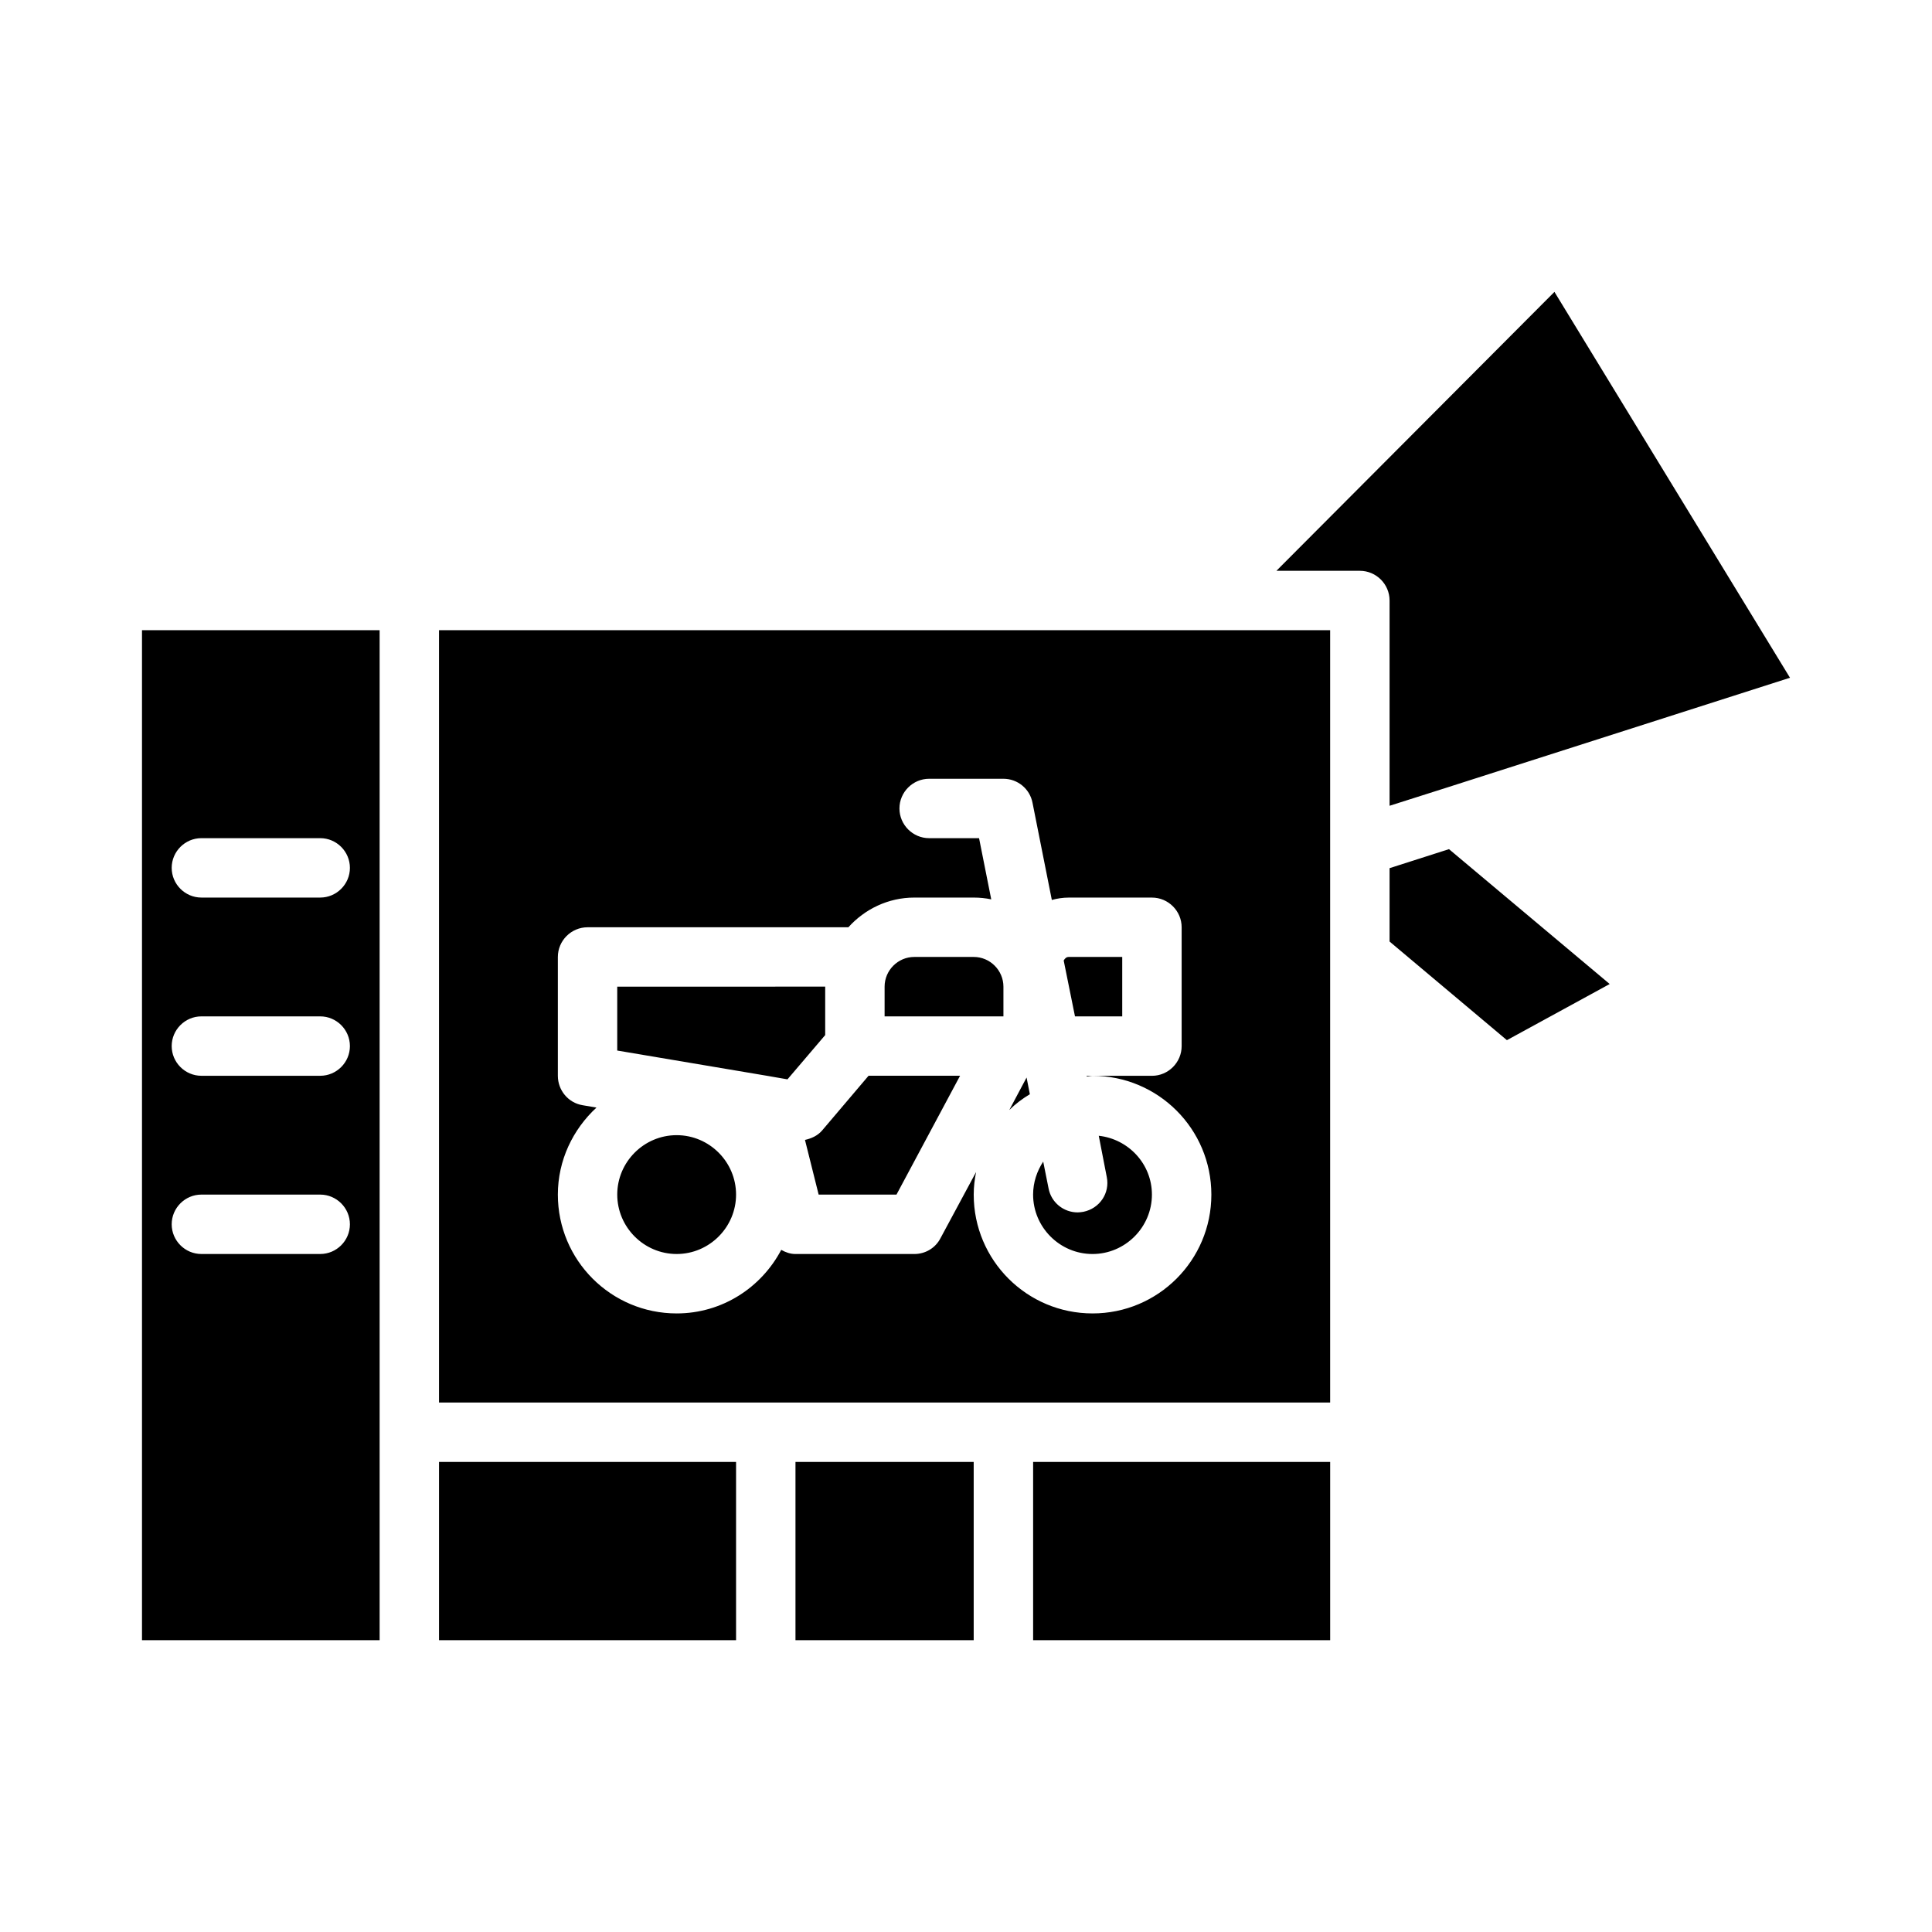 <?xml version="1.0" encoding="UTF-8"?>
<!-- Uploaded to: ICON Repo, www.svgrepo.com, Generator: ICON Repo Mixer Tools -->
<svg fill="#000000" width="800px" height="800px" version="1.1" viewBox="144 144 512 512" xmlns="http://www.w3.org/2000/svg">
 <path d="m323.32 444.83c-8.66 0-15.742 7.086-15.742 15.742 0 8.66 7.086 15.742 15.742 15.742 8.66 0 15.742-7.086 15.742-15.742 0.004-8.656-7.082-15.742-15.742-15.742zm-15.742-39.359v16.926l40.148 6.769c0.316 0.078 0.551 0.078 0.867 0.156l4.094 0.707 9.996-11.73v-12.832zm66.598 23.617-12.359 14.562c-1.184 1.34-2.758 2.047-4.488 2.441l3.621 14.484h20.625l16.848-31.488zm27.867-31.488h-15.742c-4.328 0-7.871 3.543-7.871 7.871v7.871h31.488v-7.871c-0.004-4.328-3.547-7.871-7.875-7.871zm14.012 31.961-4.566 8.582c1.574-1.574 3.465-2.992 5.434-4.172zm15.898-0.473 0.078 0.156c0.473 0 0.945-0.156 1.496-0.156zm-4.723-31.488c-0.629 0-1.023 0.395-1.34 0.945l2.992 14.801h12.516v-15.742zm7.953 47.391 2.125 10.941c0.867 4.25-1.891 8.344-6.219 9.211-0.473 0.078-1.023 0.156-1.496 0.156-3.699 0-7.008-2.598-7.715-6.375l-1.418-7.086c-1.652 2.519-2.676 5.512-2.676 8.738 0 8.66 7.086 15.742 15.742 15.742 8.66 0 15.742-7.086 15.742-15.742 0.004-8.109-6.215-14.723-14.086-15.586zm0 0 2.125 10.941c0.867 4.25-1.891 8.344-6.219 9.211-0.473 0.078-1.023 0.156-1.496 0.156-3.699 0-7.008-2.598-7.715-6.375l-1.418-7.086c-1.652 2.519-2.676 5.512-2.676 8.738 0 8.66 7.086 15.742 15.742 15.742 8.66 0 15.742-7.086 15.742-15.742 0.004-8.109-6.215-14.723-14.086-15.586zm-7.953-47.391c-0.629 0-1.023 0.395-1.34 0.945l2.992 14.801h12.516v-15.742zm4.723 31.488 0.078 0.156c0.473 0 0.945-0.156 1.496-0.156zm-15.898 0.473-4.566 8.582c1.574-1.574 3.465-2.992 5.434-4.172zm-14.012-31.961h-15.742c-4.328 0-7.871 3.543-7.871 7.871v7.871h31.488v-7.871c-0.004-4.328-3.547-7.871-7.875-7.871zm-27.867 31.488-12.359 14.562c-1.184 1.34-2.758 2.047-4.488 2.441l3.621 14.484h20.625l16.848-31.488zm-66.598-23.617v16.926l40.148 6.769c0.316 0.078 0.551 0.078 0.867 0.156l4.094 0.707 9.996-11.73v-12.832zm15.742 39.359c-8.66 0-15.742 7.086-15.742 15.742 0 8.66 7.086 15.742 15.742 15.742 8.66 0 15.742-7.086 15.742-15.742 0.004-8.656-7.082-15.742-15.742-15.742zm0 0c-8.66 0-15.742 7.086-15.742 15.742 0 8.66 7.086 15.742 15.742 15.742 8.66 0 15.742-7.086 15.742-15.742 0.004-8.656-7.082-15.742-15.742-15.742zm-15.742-39.359v16.926l40.148 6.769c0.316 0.078 0.551 0.078 0.867 0.156l4.094 0.707 9.996-11.73v-12.832zm66.598 23.617-12.359 14.562c-1.184 1.34-2.758 2.047-4.488 2.441l3.621 14.484h20.625l16.848-31.488zm27.867-31.488h-15.742c-4.328 0-7.871 3.543-7.871 7.871v7.871h31.488v-7.871c-0.004-4.328-3.547-7.871-7.875-7.871zm14.012 31.961-4.566 8.582c1.574-1.574 3.465-2.992 5.434-4.172zm15.898-0.473 0.078 0.156c0.473 0 0.945-0.156 1.496-0.156zm-4.723-31.488c-0.629 0-1.023 0.395-1.34 0.945l2.992 14.801h12.516v-15.742zm7.953 47.391 2.125 10.941c0.867 4.25-1.891 8.344-6.219 9.211-0.473 0.078-1.023 0.156-1.496 0.156-3.699 0-7.008-2.598-7.715-6.375l-1.418-7.086c-1.652 2.519-2.676 5.512-2.676 8.738 0 8.66 7.086 15.742 15.742 15.742 8.66 0 15.742-7.086 15.742-15.742 0.004-8.109-6.215-14.723-14.086-15.586zm0 0 2.125 10.941c0.867 4.25-1.891 8.344-6.219 9.211-0.473 0.078-1.023 0.156-1.496 0.156-3.699 0-7.008-2.598-7.715-6.375l-1.418-7.086c-1.652 2.519-2.676 5.512-2.676 8.738 0 8.66 7.086 15.742 15.742 15.742 8.66 0 15.742-7.086 15.742-15.742 0.004-8.109-6.215-14.723-14.086-15.586zm6.219-31.648v-15.742h-14.172c-0.629 0-1.023 0.395-1.34 0.945l2.992 14.801zm-7.871 15.746h-1.574l0.078 0.156c0.473 0 0.941-0.156 1.496-0.156zm-22.043 9.051c1.574-1.574 3.465-2.992 5.434-4.172l-0.867-4.41zm-9.445-40.539h-15.742c-4.328 0-7.871 3.543-7.871 7.871v7.871h31.488v-7.871c-0.004-4.328-3.547-7.871-7.875-7.871zm-40.227 46.051c-1.184 1.34-2.758 2.047-4.488 2.441l3.621 14.484h20.625l16.848-31.488h-24.246zm0.863-38.18h-55.105v16.926l40.148 6.769c0.316 0.078 0.551 0.078 0.867 0.156l4.094 0.707 9.996-11.73zm-39.359 39.359c-8.66 0-15.742 7.086-15.742 15.742 0 8.66 7.086 15.742 15.742 15.742 8.66 0 15.742-7.086 15.742-15.742 0.004-8.656-7.082-15.742-15.742-15.742zm-62.977-133.82v204.67h236.16v-204.67zm173.19 181.06c-17.398 0-31.488-14.09-31.488-31.488 0-2.047 0.238-4.016 0.629-5.984l-9.445 17.555c-1.34 2.598-4.016 4.172-6.926 4.172h-31.488c-1.418 0-2.676-0.473-3.777-1.102-5.273 9.996-15.664 16.848-27.711 16.848-17.398 0-31.488-14.09-31.488-31.488 0-9.133 4.016-17.32 10.234-23.066l-3.699-0.629c-3.777-0.629-6.535-3.938-6.535-7.793v-31.488c0-4.328 3.543-7.871 7.871-7.871h69.117c4.328-4.801 10.547-7.871 17.477-7.871h15.742c1.574 0 3.148 0.156 4.644 0.473l-3.227-16.215h-13.227c-4.328 0-7.871-3.543-7.871-7.871 0-4.328 3.543-7.871 7.871-7.871h19.68c3.777 0 7.008 2.676 7.715 6.375l5.117 25.742c1.418-0.395 2.914-0.629 4.488-0.629h22.043c4.328 0 7.871 3.543 7.871 7.871v31.488c0 4.328-3.543 7.871-7.871 7.871h-15.742c17.398 0 31.488 14.09 31.488 31.488-0.004 17.391-14.098 31.484-31.492 31.484zm1.652-47.074 2.125 10.941c0.867 4.25-1.891 8.344-6.219 9.211-0.473 0.078-1.023 0.156-1.496 0.156-3.699 0-7.008-2.598-7.715-6.375l-1.418-7.086c-1.652 2.519-2.676 5.512-2.676 8.738 0 8.66 7.086 15.742 15.742 15.742 8.66 0 15.742-7.086 15.742-15.742 0.004-8.109-6.215-14.723-14.086-15.586zm6.219-31.648v-15.742h-14.172c-0.629 0-1.023 0.395-1.34 0.945l2.992 14.801zm-9.367 15.902c0.473 0 0.945-0.156 1.496-0.156h-1.574zm-20.547 8.895c1.574-1.574 3.465-2.992 5.434-4.172l-0.867-4.41zm-9.445-40.539h-15.742c-4.328 0-7.871 3.543-7.871 7.871v7.871h31.488v-7.871c-0.004-4.328-3.547-7.871-7.875-7.871zm-40.227 46.051c-1.184 1.34-2.758 2.047-4.488 2.441l3.621 14.484h20.625l16.848-31.488h-24.246zm0.863-38.18h-55.105v16.926l40.148 6.769c0.316 0.078 0.551 0.078 0.867 0.156l4.094 0.707 9.996-11.73zm-39.359 39.359c-8.66 0-15.742 7.086-15.742 15.742 0 8.66 7.086 15.742 15.742 15.742 8.66 0 15.742-7.086 15.742-15.742 0.004-8.656-7.082-15.742-15.742-15.742zm0 0c-8.66 0-15.742 7.086-15.742 15.742 0 8.66 7.086 15.742 15.742 15.742 8.66 0 15.742-7.086 15.742-15.742 0.004-8.656-7.082-15.742-15.742-15.742zm-15.742-39.359v16.926l40.148 6.769c0.316 0.078 0.551 0.078 0.867 0.156l4.094 0.707 9.996-11.73v-12.832zm66.598 23.617-12.359 14.562c-1.184 1.34-2.758 2.047-4.488 2.441l3.621 14.484h20.625l16.848-31.488zm27.867-31.488h-15.742c-4.328 0-7.871 3.543-7.871 7.871v7.871h31.488v-7.871c-0.004-4.328-3.547-7.871-7.875-7.871zm14.012 31.961-4.566 8.582c1.574-1.574 3.465-2.992 5.434-4.172zm15.898-0.473 0.078 0.156c0.473 0 0.945-0.156 1.496-0.156zm-4.723-31.488c-0.629 0-1.023 0.395-1.34 0.945l2.992 14.801h12.516v-15.742zm7.953 47.391 2.125 10.941c0.867 4.25-1.891 8.344-6.219 9.211-0.473 0.078-1.023 0.156-1.496 0.156-3.699 0-7.008-2.598-7.715-6.375l-1.418-7.086c-1.652 2.519-2.676 5.512-2.676 8.738 0 8.66 7.086 15.742 15.742 15.742 8.66 0 15.742-7.086 15.742-15.742 0.004-8.109-6.215-14.723-14.086-15.586zm0 0 2.125 10.941c0.867 4.25-1.891 8.344-6.219 9.211-0.473 0.078-1.023 0.156-1.496 0.156-3.699 0-7.008-2.598-7.715-6.375l-1.418-7.086c-1.652 2.519-2.676 5.512-2.676 8.738 0 8.66 7.086 15.742 15.742 15.742 8.66 0 15.742-7.086 15.742-15.742 0.004-8.109-6.215-14.723-14.086-15.586zm-7.953-47.391c-0.629 0-1.023 0.395-1.34 0.945l2.992 14.801h12.516v-15.742zm4.723 31.488 0.078 0.156c0.473 0 0.945-0.156 1.496-0.156zm-15.898 0.473-4.566 8.582c1.574-1.574 3.465-2.992 5.434-4.172zm-14.012-31.961h-15.742c-4.328 0-7.871 3.543-7.871 7.871v7.871h31.488v-7.871c-0.004-4.328-3.547-7.871-7.875-7.871zm-27.867 31.488-12.359 14.562c-1.184 1.34-2.758 2.047-4.488 2.441l3.621 14.484h20.625l16.848-31.488zm-66.598-23.617v16.926l40.148 6.769c0.316 0.078 0.551 0.078 0.867 0.156l4.094 0.707 9.996-11.73v-12.832zm15.742 39.359c-8.66 0-15.742 7.086-15.742 15.742 0 8.66 7.086 15.742 15.742 15.742 8.66 0 15.742-7.086 15.742-15.742 0.004-8.656-7.082-15.742-15.742-15.742zm-62.977 86.594v47.23h78.719v-47.23zm94.465 0v47.23h47.23v-47.23zm-173.18-220.42v267.65h62.977v-267.65zm47.23 165.31h-31.488c-4.328 0-7.871-3.543-7.871-7.871 0-4.328 3.543-7.871 7.871-7.871h31.488c4.328 0 7.871 3.543 7.871 7.871 0.004 4.328-3.539 7.871-7.871 7.871zm0-47.23h-31.488c-4.328 0-7.871-3.543-7.871-7.871s3.543-7.871 7.871-7.871h31.488c4.328 0 7.871 3.543 7.871 7.871 0.004 4.328-3.539 7.871-7.871 7.871zm0-47.23h-31.488c-4.328 0-7.871-3.543-7.871-7.871s3.543-7.871 7.871-7.871h31.488c4.328 0 7.871 3.543 7.871 7.871 0.004 4.328-3.539 7.871-7.871 7.871zm188.93 149.57v47.23h78.719v-47.23zm110.21-162.4-10.078 3.227-5.668 1.812v19.445l31.094 26.137 27.238-14.879zm27.945-147.68-73.684 73.918h22.121c4.328 0 7.871 3.543 7.871 7.871v54.395l15.113-4.801 91-29.125z"/>
</svg>